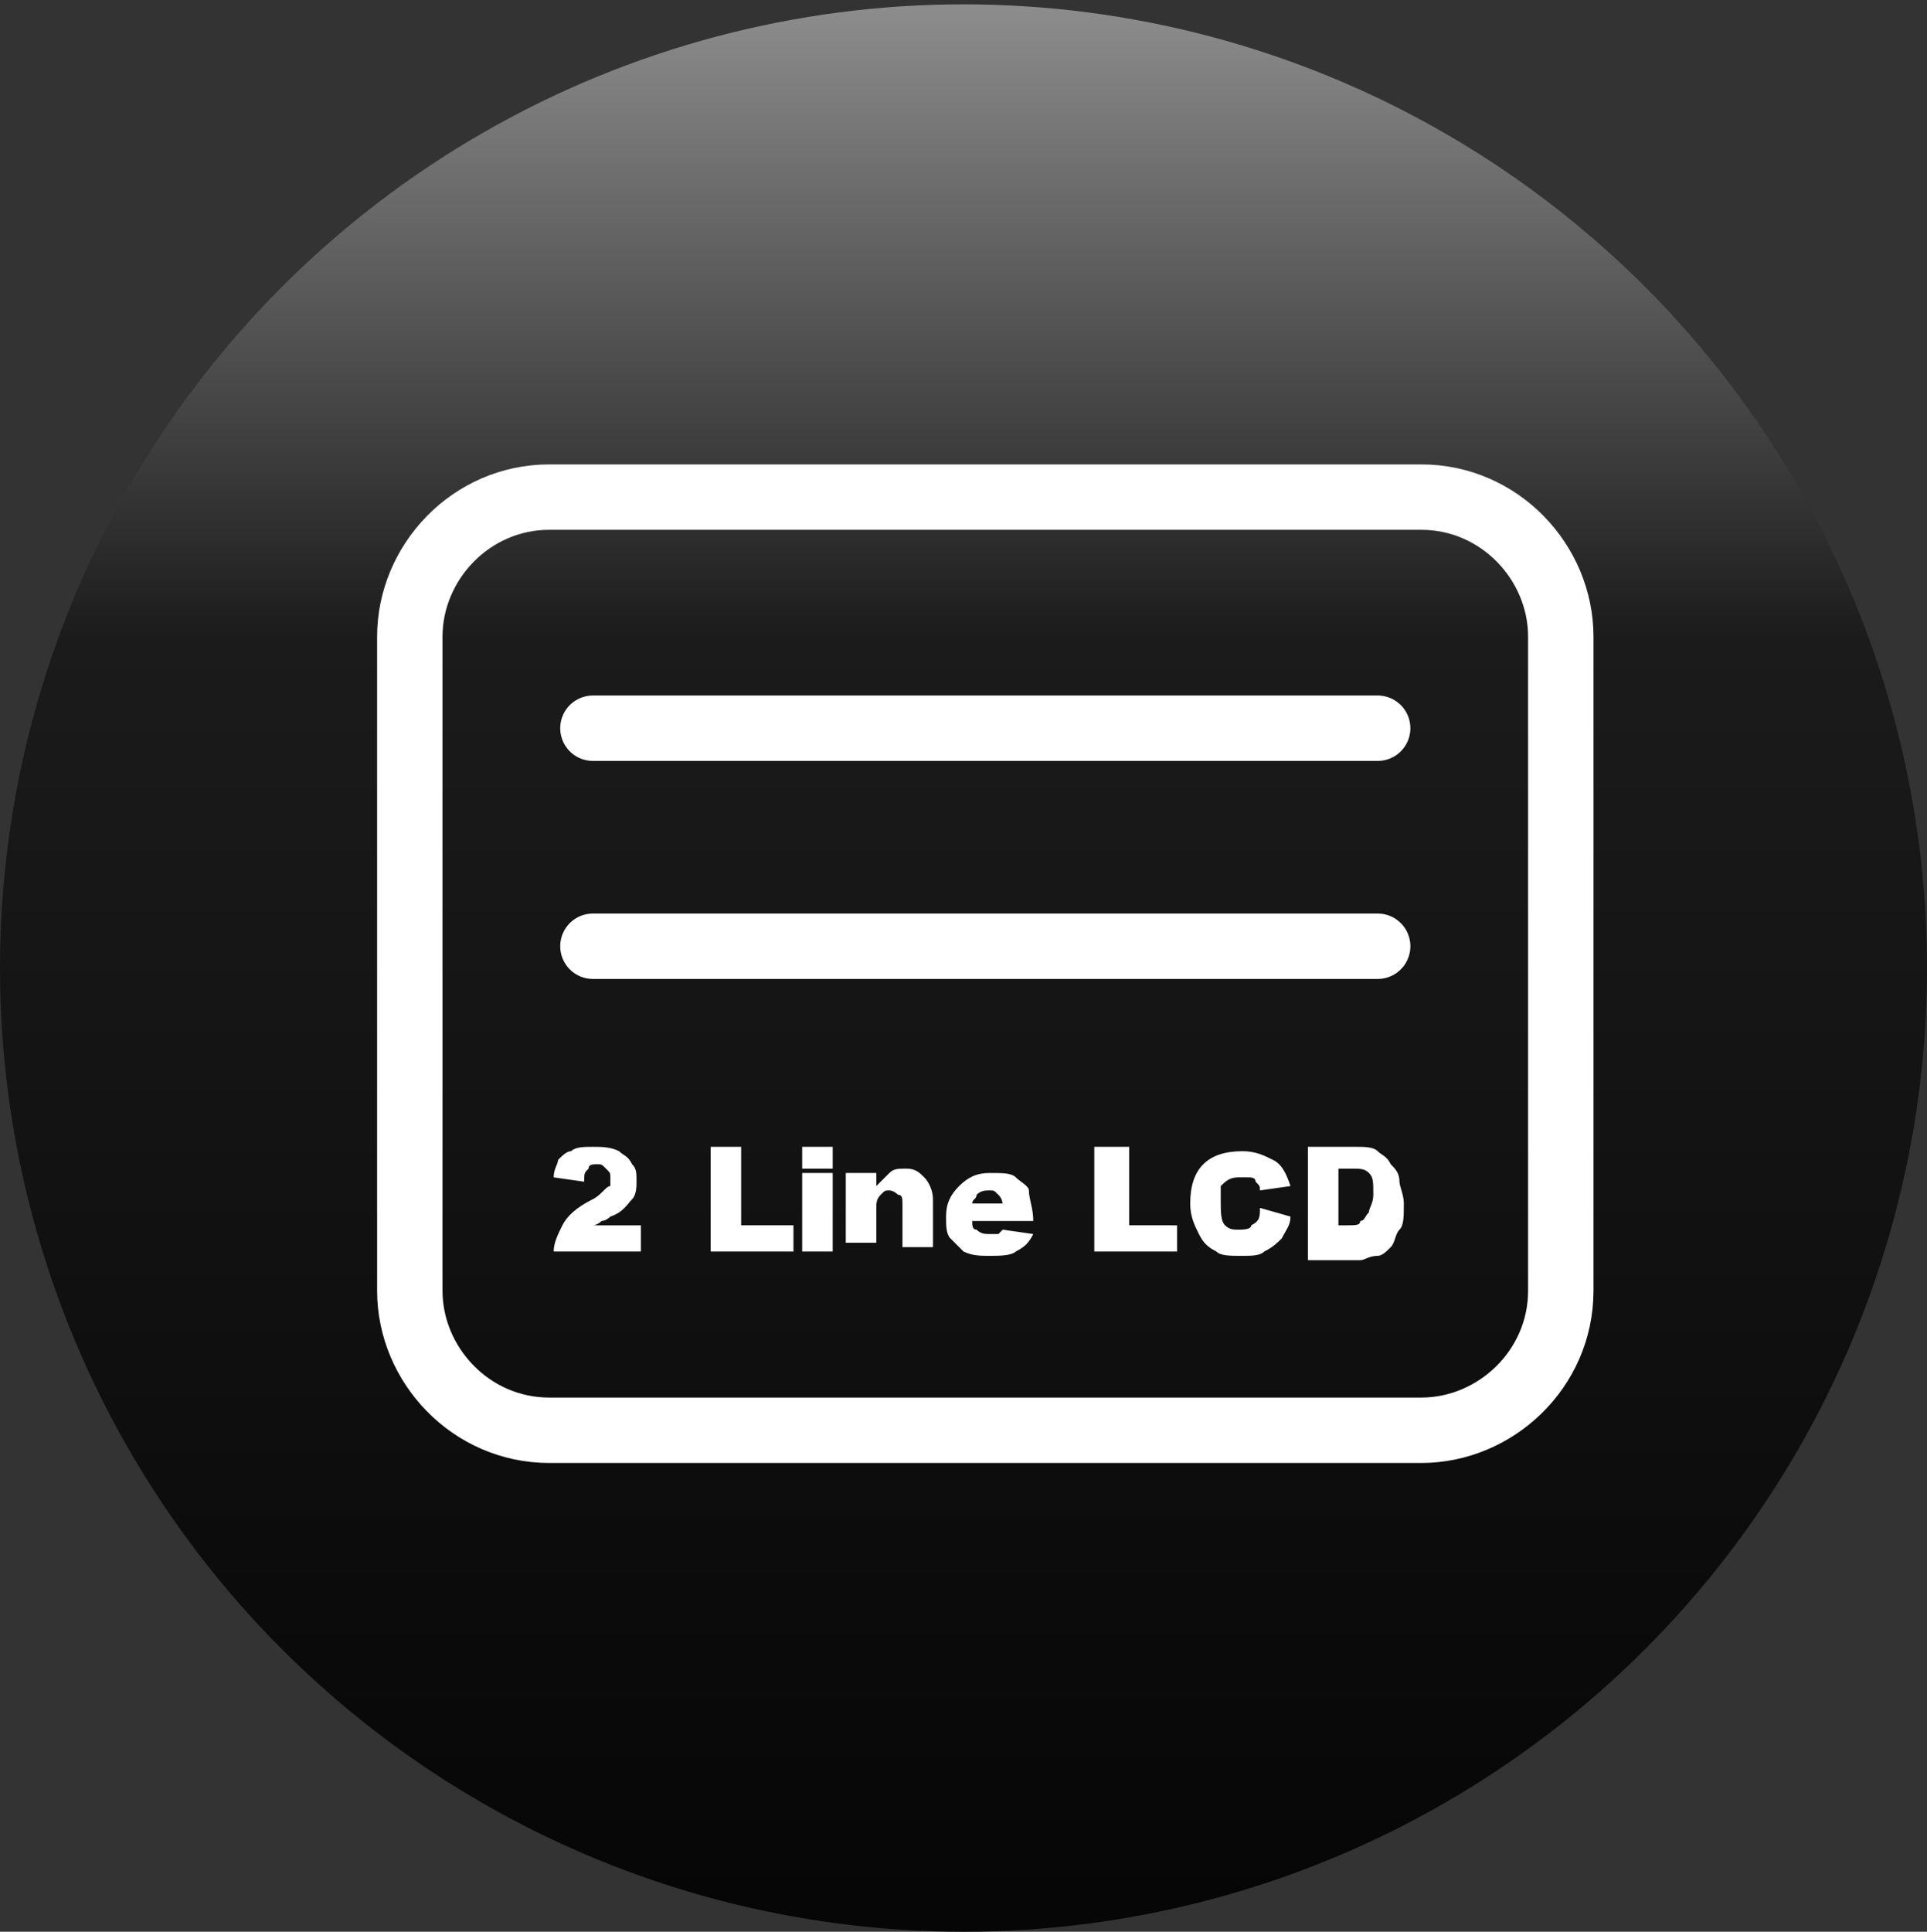 <?xml version="1.0" encoding="utf-8"?>
<!-- Generator: Adobe Illustrator 27.7.0, SVG Export Plug-In . SVG Version: 6.00 Build 0)  -->
<svg version="1.1" id="katman_1" xmlns="http://www.w3.org/2000/svg" xmlns:xlink="http://www.w3.org/1999/xlink" x="0px" y="0px"
	 viewBox="0 0 44.2 44.3" style="enable-background:new 0 0 44.2 44.3;" xml:space="preserve">
<rect x="0" y="0" width="44.2" height="44.3" fill="#333333" stroke="none"/>
<style type="text/css">
	.st0{fill:url(#SVGID_1_);}
	.st1{fill:none;stroke:#FFFFFF;stroke-width:1.5;}
	.st2{fill:none;stroke:#FFFFFF;stroke-width:1.5;stroke-linecap:round;}
	.st3{fill:#FFFFFF;}
</style>
<g>
	<g>
		
			<linearGradient id="SVGID_1_" gradientUnits="userSpaceOnUse" x1="22.11" y1="131.305" x2="22.11" y2="79.328" gradientTransform="matrix(1 0 0 -1 0 131.391)">
			<stop  offset="0" style="stop-color:#8D8D8D"/>
			<stop  offset="0.28" style="stop-color:#1B1B1B"/>
			<stop  offset="1" style="stop-color:#000000"/>
		</linearGradient>
		<circle class="st0" cx="22.1" cy="22.2" r="22.1"/>
	</g>
	<path class="st1" d="M12.6,11.4h20c1.8,0,3.2,1.5,3.2,3.2v15c0,1.8-1.5,3.2-3.2,3.2h-20c-1.8,0-3.2-1.5-3.2-3.2v-15
		C9.4,12.9,10.8,11.4,12.6,11.4z"/>
	<path class="st2" d="M13.6,16.7h18"/>
	<path class="st2" d="M13.6,21.7h18"/>
	<path class="st3" d="M14.7,28.7h-2c0-0.2,0.1-0.4,0.2-0.6c0.1-0.2,0.3-0.4,0.7-0.6c0.2-0.1,0.3-0.3,0.4-0.3C14,27.1,14,27,14,27
		c0-0.1,0-0.1-0.1-0.2c-0.1-0.1-0.1-0.1-0.2-0.1c-0.1,0-0.2,0-0.2,0.1c-0.1,0.1-0.1,0.1-0.1,0.3L12.7,27c0-0.2,0.1-0.3,0.1-0.4
		c0.1-0.1,0.2-0.2,0.3-0.2c0.1-0.1,0.3-0.1,0.5-0.1c0.2,0,0.4,0,0.6,0.1c0.1,0.1,0.2,0.1,0.3,0.3c0.1,0.1,0.1,0.2,0.1,0.4
		c0,0.1,0,0.3-0.1,0.4c-0.1,0.1-0.2,0.3-0.5,0.4C14,27.9,13.9,28,13.8,28c0,0-0.1,0.1-0.2,0.1h1.1V28.7z M16.2,26.3h0.8v1.8h1.2v0.6
		h-1.9V26.3z M18.4,26.3h0.7v0.5h-0.7V26.3z M18.4,26.9h0.7v1.8h-0.7V26.9z M19.5,26.9h0.6v0.3c0.1-0.1,0.2-0.2,0.3-0.3
		c0.1-0.1,0.2-0.1,0.4-0.1c0.2,0,0.3,0.1,0.4,0.2c0.1,0.1,0.2,0.3,0.2,0.5v1.1h-0.7v-1c0-0.1,0-0.2-0.1-0.2c0,0-0.1-0.1-0.2-0.1
		c-0.1,0-0.1,0-0.2,0.1c-0.1,0.1-0.1,0.2-0.1,0.3v0.8h-0.7V26.9z M23.7,28h-1.4c0,0.1,0,0.2,0.1,0.2c0.1,0.1,0.2,0.1,0.3,0.1
		c0.1,0,0.1,0,0.2,0c0,0,0.1-0.1,0.1-0.1l0.7,0.1c-0.1,0.2-0.2,0.3-0.4,0.4c-0.1,0.1-0.4,0.1-0.6,0.1c-0.2,0-0.4,0-0.6-0.1
		c-0.1-0.1-0.2-0.2-0.3-0.3c-0.1-0.1-0.1-0.3-0.1-0.5c0-0.3,0.1-0.5,0.3-0.7c0.2-0.2,0.4-0.3,0.7-0.3c0.3,0,0.5,0,0.6,0.1
		c0.1,0.1,0.3,0.2,0.3,0.3C23.6,27.5,23.7,27.7,23.7,28L23.7,28z M23,27.7c0-0.1,0-0.2-0.1-0.3c-0.1-0.1-0.1-0.1-0.2-0.1
		c-0.1,0-0.2,0-0.3,0.1c0,0.1-0.1,0.1-0.1,0.2H23z M25.1,26.3h0.8v1.8H27v0.6h-1.9V26.3z M28.9,27.7l0.7,0.2c0,0.2-0.1,0.3-0.2,0.5
		c-0.1,0.1-0.2,0.2-0.4,0.3c-0.1,0.1-0.3,0.1-0.5,0.1c-0.3,0-0.5,0-0.6-0.1c-0.2-0.1-0.3-0.2-0.4-0.4c-0.1-0.2-0.2-0.4-0.2-0.7
		c0-0.4,0.1-0.7,0.3-0.9c0.2-0.2,0.5-0.3,0.9-0.3c0.3,0,0.5,0.1,0.7,0.2c0.2,0.1,0.3,0.3,0.4,0.6l-0.7,0.1c0-0.1,0-0.1-0.1-0.2
		c0-0.1-0.1-0.1-0.2-0.1c-0.1,0-0.1,0-0.2,0c-0.2,0-0.3,0.1-0.4,0.2C28,27.1,28,27.3,28,27.5c0,0.3,0,0.5,0.1,0.6
		c0.1,0.1,0.2,0.1,0.3,0.1c0.1,0,0.3,0,0.3-0.1C28.9,28,28.9,27.9,28.9,27.7z M30,26.3h1.1c0.2,0,0.4,0,0.5,0.1
		c0.1,0.1,0.2,0.1,0.3,0.3c0.1,0.1,0.2,0.2,0.2,0.4c0,0.1,0.1,0.3,0.1,0.5c0,0.3,0,0.5-0.1,0.6c-0.1,0.1-0.1,0.3-0.2,0.4
		c-0.1,0.1-0.2,0.2-0.3,0.2c-0.2,0-0.3,0.1-0.4,0.1H30V26.3z M30.7,26.8v1.3h0.2c0.2,0,0.3,0,0.3-0.1c0.1,0,0.1-0.1,0.2-0.2
		c0-0.1,0.1-0.2,0.1-0.4c0-0.3,0-0.4-0.1-0.5c-0.1-0.1-0.2-0.1-0.4-0.1H30.7z"/>
</g>
</svg>
